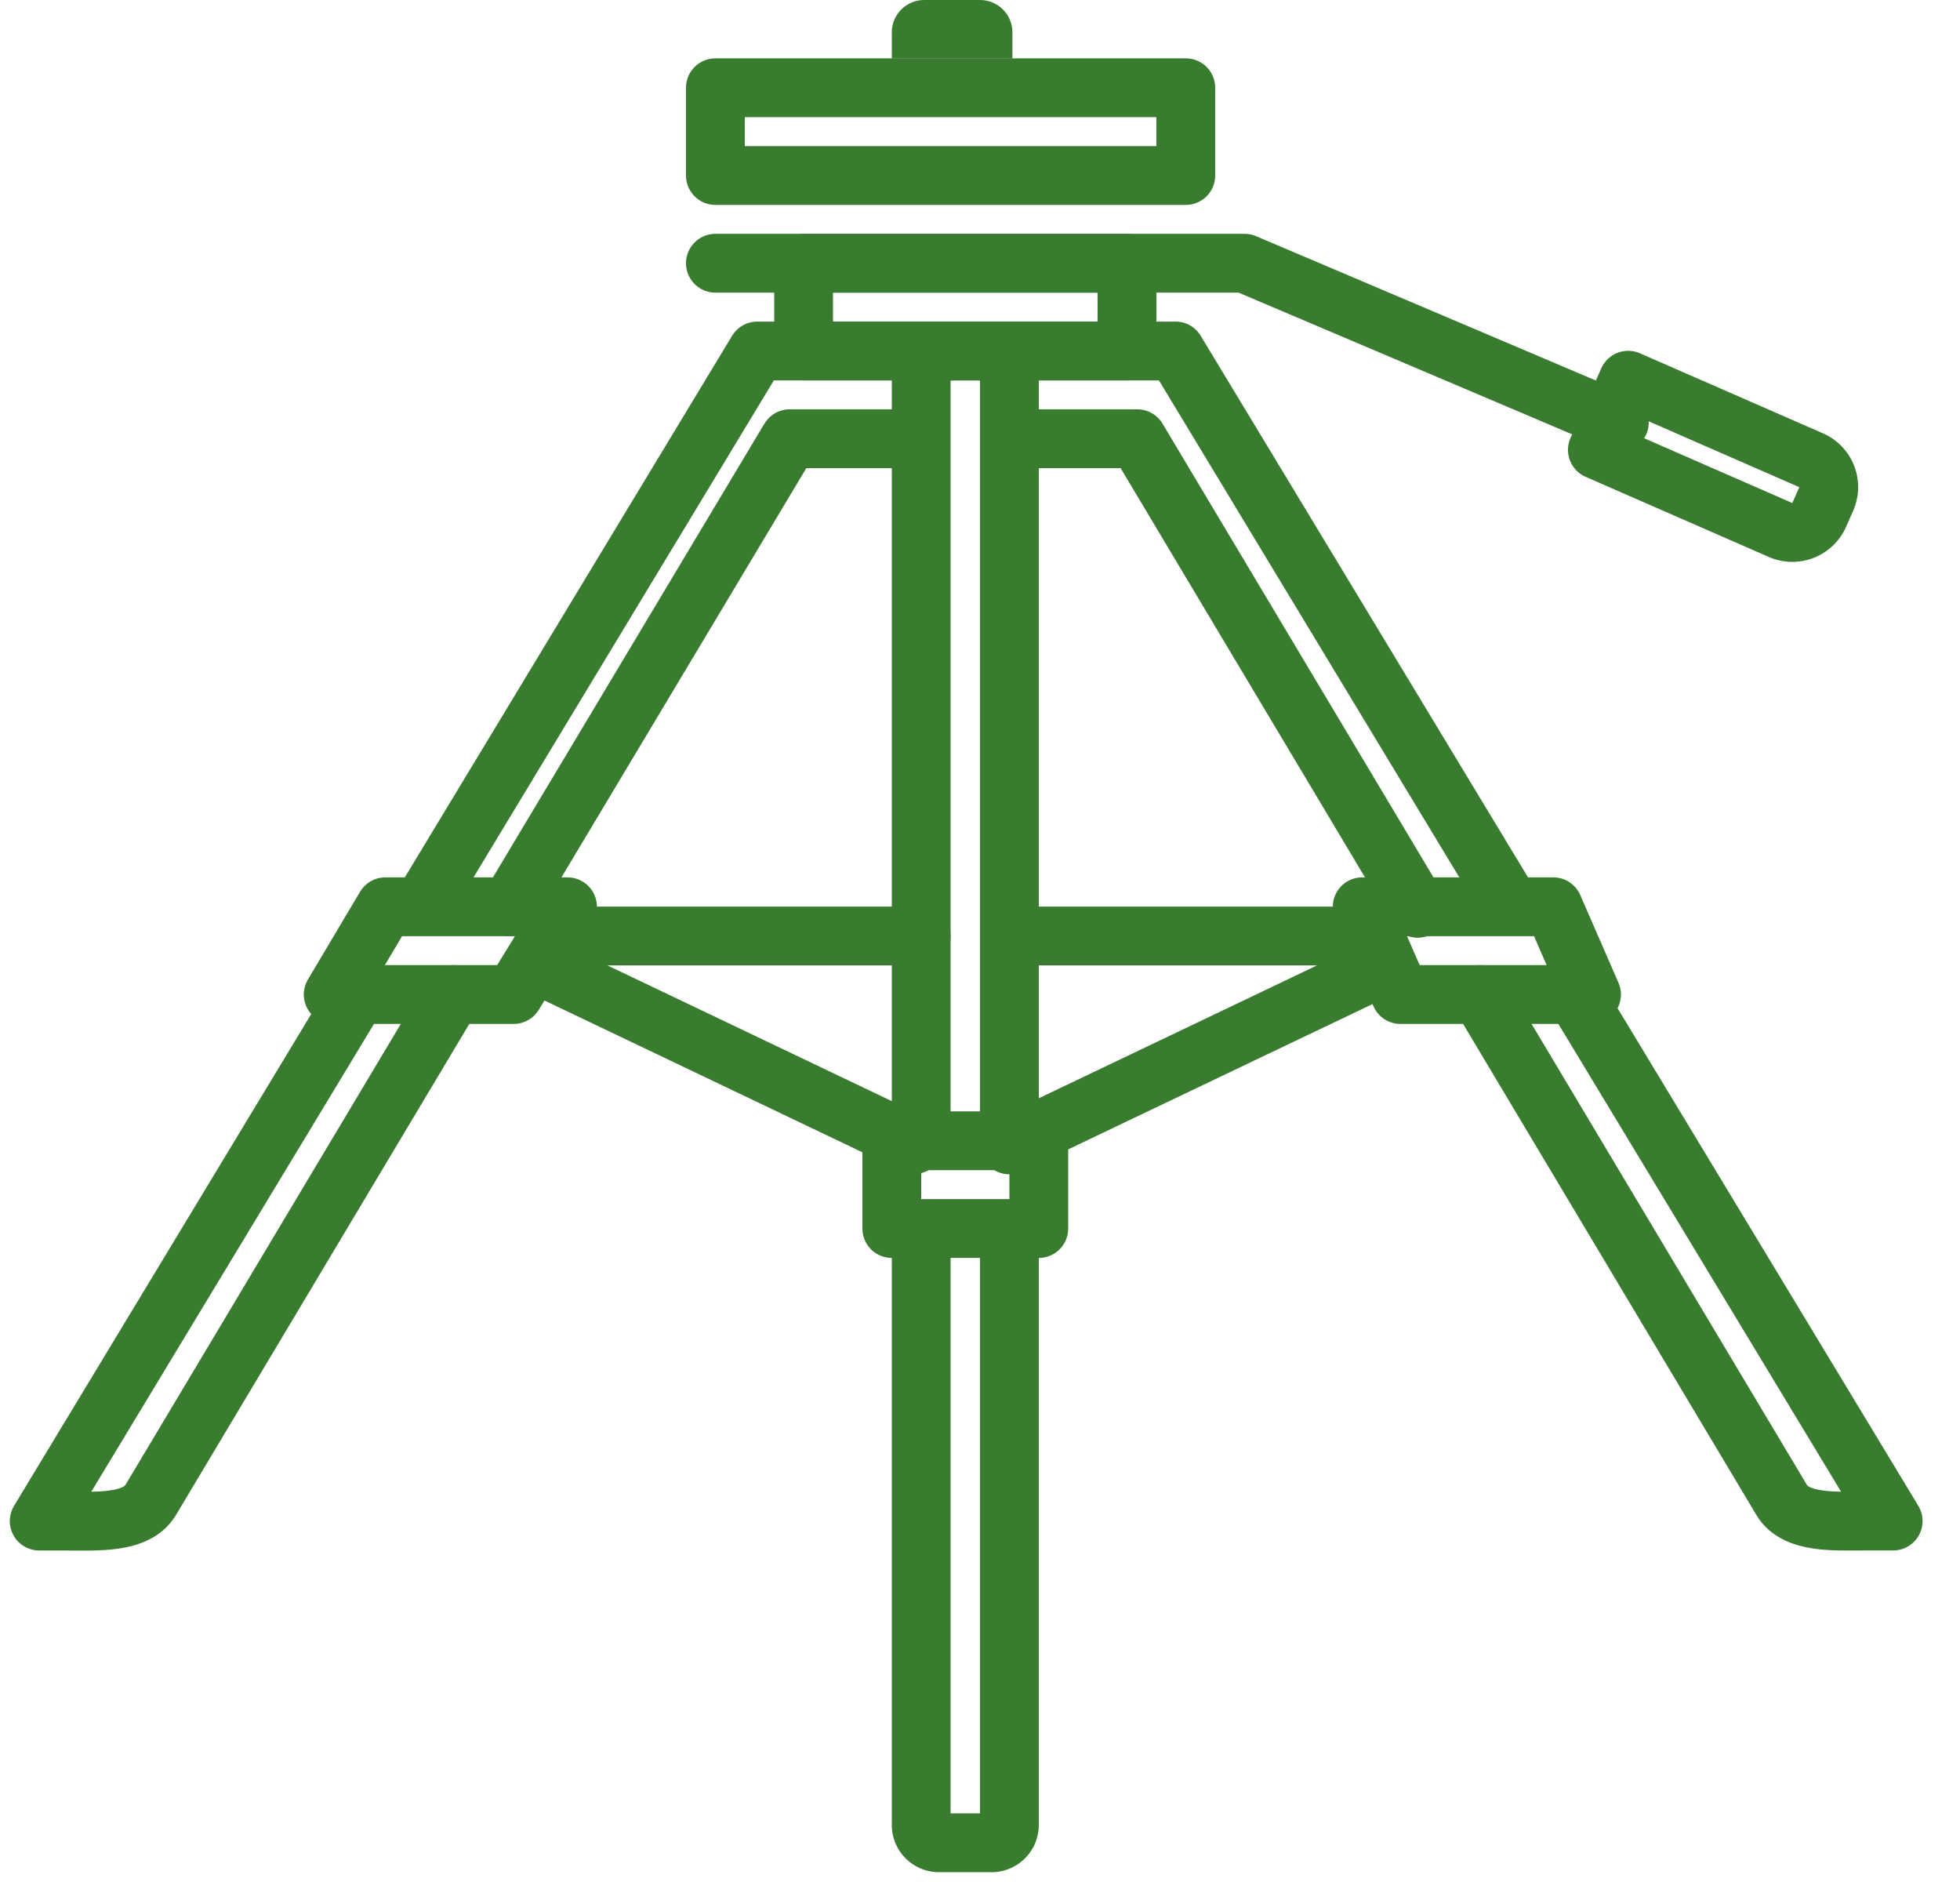 <svg width="50" height="48" viewBox="-1 0 50 48" xmlns="http://www.w3.org/2000/svg"><path stroke="#397C30" stroke-width="1.5" stroke-linecap="round" stroke-linejoin="round" fill="none" d="M17.25 4.476h12V2.238h-12z"/><path d="M24.827 1.492H21.75v-.67c0-.453.37-.822.827-.822H24c.457 0 .827.37.827.823v.67z" fill="#397C30" fill-rule="evenodd"/><path d="M22.5 8.952H24M24.75 29.2l9.593-4.58M22.325 29.19l-9.575-4.57M24.75 23.873h9M13.5 23.873h9M35.166 23.166L28.013 11.19H24.75M39.178 25.366l8.117 13.428h-.668c-.8 0-1.804.074-2.174-.533L36.75 25.366" stroke="#397C30" stroke-width="1.5" stroke-linecap="round" stroke-linejoin="round" fill="none"/><path stroke="#397C30" stroke-width="1.5" stroke-linejoin="round" fill="none" d="M24 8.952h4.988l8.59 14.21"/><path stroke="#397C30" stroke-width="1.5" stroke-linecap="round" stroke-linejoin="round" fill="none" d="M12 23.127l7.144-11.937h3.262M8.117 25.365L0 38.795h.668c.8 0 1.804.072 2.174-.534l7.704-12.895"/><path stroke="#397C30" stroke-width="1.5" stroke-linecap="round" stroke-linejoin="round" fill="none" d="M23.305 8.952h-4.987L9.75 23.127M12.103 25.365H7.5l1.33-2.238h4.647zM34.725 25.365H39.6l-.975-2.238H33.75zM17.25 6.714h13.5l9.56 4.06"/><path d="M44.42 13.516l-4.67-2.042.785-1.776 4.67 2.042c.378.166.55.606.383.984l-.18.41a.75.75 0 0 1-.99.382zM19.5 8.952h8.25V6.714H19.5zM24.75 31.333v15.213c0 .25-.204.454-.456.454h-1.338a.455.455 0 0 1-.456-.454V31.333M22.5 29.095V8.952h2.25v20.143M21.75 31.333h3.75v-2.238h-3.75z" stroke="#397C30" stroke-width="1.5" stroke-linecap="round" stroke-linejoin="round" fill="none"/></svg>